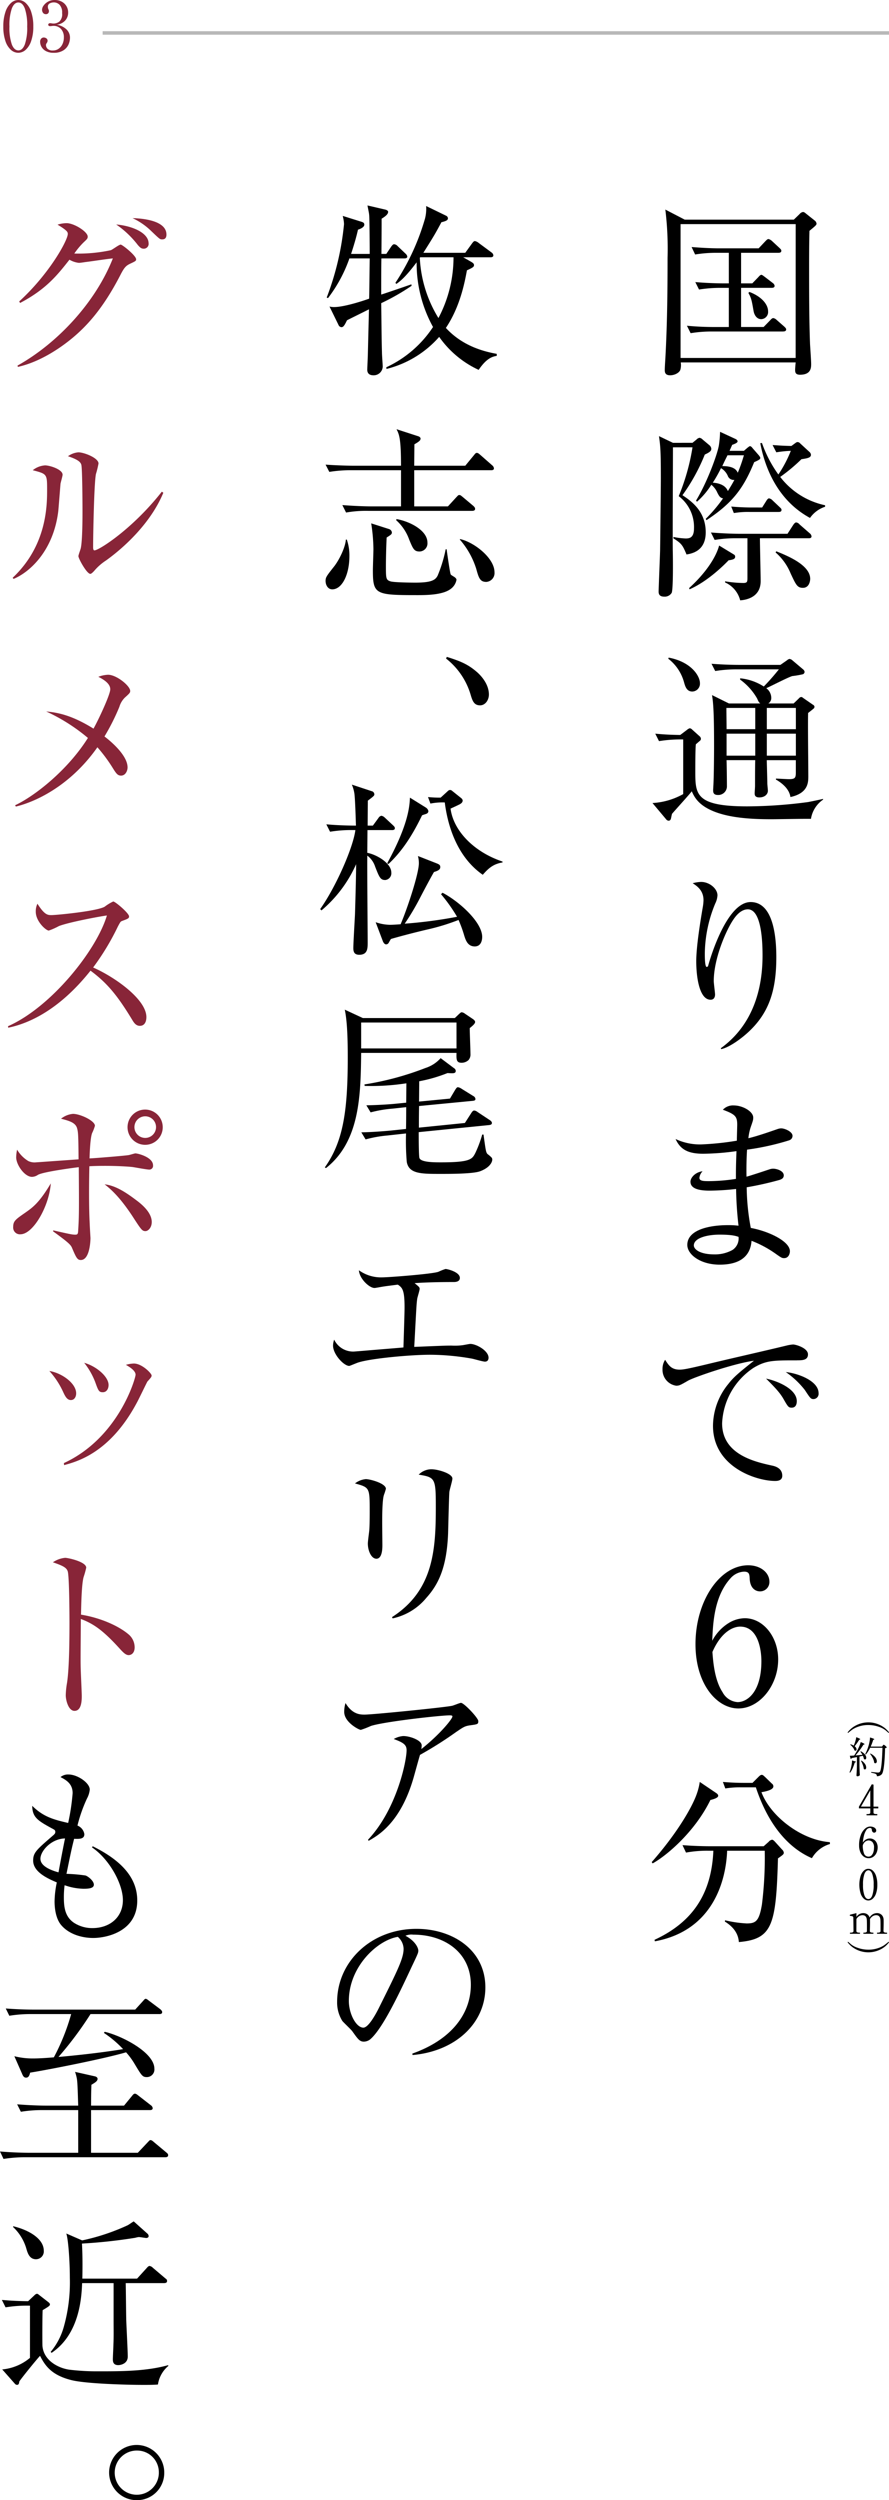 <svg xmlns="http://www.w3.org/2000/svg" xmlns:xlink="http://www.w3.org/1999/xlink" width="252.519" height="709.42" viewBox="0 0 252.519 709.42"><defs><clipPath id="a"><rect width="235.745" height="651.12" transform="translate(0 58.299)" fill="none"/></clipPath><clipPath id="b"><rect width="11.735" height="65.201" transform="translate(240.782 488.746)" fill="none"/></clipPath></defs><g transform="translate(0 0.001)"><g clip-path="url(#a)"><path d="M229.925,65.492c-.052,2.222-.1,4.338-.1,10.156,0,7.089,0,14.918.264,21.954.052.9.318,4.814.318,5.607,0,1.111,0,3.121-3.175,3.121-1.323,0-1.376-.74-1.376-1.428,0-.318.106-1.8.16-2.063H193.372a5.014,5.014,0,0,1-.1,2.011c-.266.952-1.694,1.64-2.911,1.64-1.323,0-1.534-.742-1.534-1.428,0-.9.106-2.328.16-3.228.529-9.521.634-19.1.634-28.67a91.424,91.424,0,0,0-.634-13.7l5.5,2.857h31l1.639-1.588a1.571,1.571,0,0,1,.952-.581c.318,0,.582.212.952.528l2.327,1.852a1.3,1.3,0,0,1,.582.951c0,.371-.476.742-2.011,2.011m-3.914-1.9h-32.7v37.975h32.688Zm-3.545,30.47H202.417a36.554,36.554,0,0,0-6.242.476l-1.057-2.117c2.7.266,5.4.371,8.146.371h3.756V81.679H204.8a38.041,38.041,0,0,0-6.242.477L197.5,80.039c4.179.37,7.936.37,8.147.37h1.375V71.735h-3.332a36.758,36.758,0,0,0-6.242.476l-1-2.117c2.7.212,5.395.371,8.093.371h10.95l1.9-2.011c.266-.266.582-.634.9-.634a2.416,2.416,0,0,1,.952.528l2.169,2.011c.212.212.528.475.528.793,0,.528-.528.582-.794.582H210.507v8.675h3.174l1.694-1.745c.317-.371.634-.688.9-.688.211,0,.581.317.951.582L219.5,80.3a1.2,1.2,0,0,1,.528.793c0,.53-.528.582-.793.582h-8.729v11.11h6.4l1.851-1.9c.37-.424.634-.634.9-.634a1.906,1.906,0,0,1,.951.528l2.169,1.9c.212.212.528.475.528.793,0,.53-.528.582-.846.582m-6.241-3.491c-1.217,0-1.957-1.111-2.169-2.327-.528-3.015-.634-3.65-1.482-5.132l.318-.264c3.7,1.428,5.29,3.7,5.29,5.5a2.027,2.027,0,0,1-1.822,2.213c-.045,0-.09.007-.135.009"/><path d="M196.705,125.647l1.164-.952a1.535,1.535,0,0,1,.846-.476,1.77,1.77,0,0,1,.9.528l1.957,1.64a1.5,1.5,0,0,1,.476.954c0,.634-.476,1-1.852,1.639a53.946,53.946,0,0,1-6.348,11.534c2.909,1.9,6.613,4.815,6.613,10.528,0,5.4-4.02,6.03-5.448,6.295-1.111-2.591-1.323-3.068-3.756-4.6l.052-.37a21.138,21.138,0,0,0,3.438.423c1.006,0,2.381-.106,2.381-2.857a10.982,10.982,0,0,0-4.338-9.15,61.152,61.152,0,0,0,3.915-13.86h-5.554c0,4.654-.106,25.127-.054,29.306.054,1.745.16,11.109-.318,12.007a2.287,2.287,0,0,1-2.115,1.06c-1.164,0-1.587-.53-1.587-1.428,0-.794.37-9.787.423-11.638.106-7.987.212-18.726.212-20.366,0-8.465-.158-9.31-.528-12.113l3.968,1.9Zm-.952,41.209c4.285-3.862,7.511-8.358,8.516-12.061l4.179,2.539a.675.675,0,0,1,.371.634c0,.582-.477.846-1.852,1.006-1.323,1.375-5.924,5.977-11.109,8.252Zm1.957-24.81c3.333-5.5,6.19-13.542,6.507-15.817a30.579,30.579,0,0,0,.318-3.7l4.232,1.957c.264.106.74.369.74.74,0,.317-.37.582-1.534,1-.106.264-.634,1.428-.74,1.693h4.074l1.111-.952c.106-.052.424-.37.634-.37.266,0,.634.424.688.53l1.8,2.063c.158.212.423.528.423.74,0,.423-.475.634-1.745,1.217-3.015,7.4-6.136,11.585-13.542,16.452l-.212-.371a43.8,43.8,0,0,0,4.92-5.819c-.846-.106-1.164-.74-1.587-1.534a5.96,5.96,0,0,0-1.746-2.327,21.83,21.83,0,0,1-4.072,4.814Zm8.253,22.9a32.991,32.991,0,0,0,5.183.476c1.112,0,1.164-.37,1.164-1.481V152.732h-3.121a35.06,35.06,0,0,0-6.189.476l-1.058-2.115c3.862.317,7.195.369,8.1.369h13.648l1.639-2.538c.266-.371.529-.688.846-.688a1.56,1.56,0,0,1,.952.582l2.857,2.485a1.39,1.39,0,0,1,.53.846c0,.528-.424.582-.794.582H215.853c0,1.9.213,10.422.213,12.167,0,4.6-4.127,5.342-5.819,5.448a7.6,7.6,0,0,0-4.285-5.078Zm2.645-28.776a1.781,1.781,0,0,1-1.8-.952,4.786,4.786,0,0,0-2.011-2.381,39.812,39.812,0,0,1-2.327,4.126c.793.052,3.438.264,4.284,2.381.636-1.058,1.111-1.8,1.852-3.174m-1.958-6.983c-.475.951-.952,1.9-1.481,3.068,1.693,0,3.756.264,4.391,1.9a43.249,43.249,0,0,0,1.745-4.971ZM216.488,144l1.164-1.852c.158-.264.476-.74.793-.74a1.8,1.8,0,0,1,1.006.582l2.009,1.9c.318.318.528.475.528.793,0,.53-.475.582-.793.582h-8.356a23.832,23.832,0,0,0-4.391.318l-.74-1.852c2.909.266,5.342.266,5.766.266Zm2.963-17.722c2.275.16,3.014.212,5.342.266l1.006-.74c.317-.212.475-.371.739-.371a1.008,1.008,0,0,1,.74.371l2.645,2.433a1.185,1.185,0,0,1,.424.793c0,.848-.952,1.006-2.7,1.27a49.2,49.2,0,0,1-6.03,5.026,21.791,21.791,0,0,0,12.748,8.04v.424a8.408,8.408,0,0,0-4.284,3.174c-10.052-5.454-13.116-15.819-14.122-21.215l.476-.052a35.063,35.063,0,0,0,4.657,8.94,34.415,34.415,0,0,0,3.542-6.719,35.259,35.259,0,0,0-4.126.424Zm1.057,30.154c3.281,1.323,9.628,3.914,9.628,7.829,0,.318-.158,2.538-2.063,2.538-1.587,0-1.957-.793-3.491-4.072a15.89,15.89,0,0,0-4.284-5.978Z"/><path d="M230.351,232.353c-1.8-.052-9.574.106-11.162.106-4.074,0-9.786-.158-14.44-1.534-6.242-1.851-7.511-4.76-8.253-6.4-.793,1.057-4.814,5.448-5.607,6.4-.16.53-.264,1.323-.37,1.534a.653.653,0,0,1-.582.423.987.987,0,0,1-.74-.423l-3.863-4.6a20.134,20.134,0,0,0,8.729-2.539v-15.5a38.619,38.619,0,0,0-6.877.476l-1.058-2.117c2.328.212,3.914.317,7.089.37l1.957-1.481a2.231,2.231,0,0,1,.742-.424,1.113,1.113,0,0,1,.687.37l2.117,1.9a1,1,0,0,1,.37.688.746.746,0,0,1-.318.634c-.264.212-.793.688-1.111.951-.16,1.06-.16,6.454-.16,7.619,0,6.56,0,10,14.76,10a134.615,134.615,0,0,0,17.245-1.217c1.111-.212,2.909-.582,4.285-.9v.211a8.153,8.153,0,0,0-3.439,5.448m-33.7-36.124c-1.588,0-2.011-1.428-2.328-2.54a12.648,12.648,0,0,0-4.5-6.771l.106-.317c6.453,1.217,8.886,5.236,8.886,7.247a2.229,2.229,0,0,1-2.071,2.376c-.032,0-.065,0-.1.005m34.542,4.762c-.212.211-1.375,1.109-1.64,1.321-.106,2.539.054,15.023.054,17.879,0,1.8,0,4.868-5.079,5.978-.317-2.221-2.22-3.862-4.125-4.972v-.266c.528,0,3.12.16,3.7.16,1.745,0,1.957-.371,1.957-1.9v-3.492H217.8c0,.528.158,5.662.158,6.613,0,.212.16,1.851.16,2.063,0,.952-.846,1.9-2.434,1.9-1.323,0-1.323-.794-1.323-1.217,0-.266.106-1.693.106-2.011,0-1.057,0-6.189.054-7.353h-8.147c.054,1.058.106,6.136.106,7.3a2.464,2.464,0,0,1-2.332,2.589c-.069,0-.138,0-.207,0-1.375,0-1.375-.846-1.375-1.428,0-.158.052-.845.052-1,.16-2.381.211-9.31.211-11.373,0-9.364-.211-12.325-.581-14.548l4.814,2.381h8.887c-.424-.37-.476-.476-.9-1.428a17.036,17.036,0,0,0-4.813-5.342v-.371a15.035,15.035,0,0,1,6.717,2.328,62.828,62.828,0,0,0,4.284-4.868H209.4a36.965,36.965,0,0,0-6.242.476l-1.057-2.063c2.75.212,5.448.318,8.147.318h11.425l1.9-1.323a1.475,1.475,0,0,1,.688-.37,1.613,1.613,0,0,1,.846.424l3.068,2.591a1.071,1.071,0,0,1,.371.688.835.835,0,0,1-.425.634,26.538,26.538,0,0,1-3.068.528c-1.164.318-6.242,2.963-7.4,3.439a3.466,3.466,0,0,1,1.427,2.7,1.836,1.836,0,0,1-.845,1.64h7.193l1.482-1.428a1.08,1.08,0,0,1,.687-.424,1.259,1.259,0,0,1,.582.318l2.751,1.9a.756.756,0,0,1,.423.529.743.743,0,0,1-.158.477m-16.663-.106h-8.2c0,1.481.052,4.283.052,6.029h8.147Zm0,7.3h-8.147v6.242h8.147Zm11.531-7.3h-8.248v6.03h8.253Zm0,7.3h-8.248v6.242h8.253Z"/><path d="M212.362,293.039c-1.745,1.587-5.077,4.126-7.511,4.656l-.1-.264c9.15-6.613,11.849-16.822,11.849-26.291,0-3.491-.212-13.119-4.178-13.119-2.117,0-3.6,2.169-4.075,2.857-2.117,3.068-5.607,11.161-5.607,17.509,0,.581.37,3.279.37,3.808,0,.583-.212,1.481-1.27,1.481-3.12,0-4.072-6.189-4.072-10.95,0-4.02,1.109-11,1.85-15.287a12.809,12.809,0,0,0,.213-2.011c0-2.857-1.958-4.072-3.07-4.814a10.173,10.173,0,0,1,2.383-.369c2.432,0,4.654,1.957,4.654,3.808a6.105,6.105,0,0,1-.636,2.328,38.006,38.006,0,0,0-2.963,14.176c0,.793,0,3.808.531,3.808.317,0,.421-.264.476-.528,1.217-4.338,5.764-17.879,12.006-17.879,6.614,0,7.3,10.368,7.3,15.658,0,9.734-2.223,16.027-8.148,21.423"/><path d="M224.159,323.569a72.75,72.75,0,0,1-11.955,2.645c-.158,2.064-.212,5.5-.158,7.671,1.057-.264,5.66-1.8,6.613-2.115a3.211,3.211,0,0,1,.952-.16c.951,0,3.014.582,3.014,1.9,0,.793-.581,1.058-1.111,1.27a93.26,93.26,0,0,1-9.416,2.115,64.8,64.8,0,0,0,1.164,11.532c4.972.9,11.109,3.756,11.109,6.613,0,.688-.37,1.957-1.64,1.957-.634,0-.793-.106-2.591-1.375a31.066,31.066,0,0,0-6.665-3.545c-.371,4.973-4.073,6.771-9.047,6.771-5.448,0-9.2-2.857-9.2-5.607,0-4.284,6.242-5.607,11.48-5.607a24.38,24.38,0,0,1,3.068.157,101.134,101.134,0,0,1-.688-10.421,70.621,70.621,0,0,1-7.511.476c-2.962,0-5.45-.528-5.45-2.539,0-1.112,1.323-2.7,3.439-2.963a3.175,3.175,0,0,0-.9,1.851c0,.9,1.057.954,2.7.954a52,52,0,0,0,7.671-.636c0-2.644,0-3.6.158-7.881a71.134,71.134,0,0,1-9.47.74c-4.39,0-6.505-1.27-7.828-4.178a16.257,16.257,0,0,0,7.353,1.533,81.067,81.067,0,0,0,10.05-1.057c0-.742.106-4.127.106-4.5,0-2.381-.529-2.962-4.074-4.284a3.923,3.923,0,0,1,3.121-1.217c2.487,0,5.5,1.691,5.5,3.438,0,.636-.054.846-.742,2.8a15.16,15.16,0,0,0-.634,3.069c2.434-.582,5.5-1.64,8.253-2.593a3.387,3.387,0,0,1,1.057-.212c1.058,0,3.228.954,3.228,2.117a1.309,1.309,0,0,1-.954,1.269m-19.678,26.768c-3.914,0-7.4,1.057-7.4,3.068,0,1.057,1.64,2.539,5.819,2.539a10.181,10.181,0,0,0,5.184-1.27,3.9,3.9,0,0,0,1.693-3.7c-.74-.264-1.9-.634-5.29-.634"/><path d="M226.381,386c-6.771,0-8.781,0-12.325,2.117a19.9,19.9,0,0,0-8.941,15.763c0,8.835,9.31,10.9,14.072,11.956.794.158,3.015.634,3.015,2.908,0,1.376-1.323,1.482-2.009,1.482-5.45,0-17.669-4.02-17.669-15.658a18.937,18.937,0,0,1,4.338-11.849c1.481-1.9,2.75-3.015,7.3-6.613-5.608.74-16.928,4.656-18.727,5.66-2.275,1.323-2.539,1.428-3.385,1.428a4.546,4.546,0,0,1-3.862-4.656,4.7,4.7,0,0,1,.74-2.7c1.006,1.587,1.8,2.8,4.126,2.8,1.058,0,2.433-.264,7.776-1.534,6.3-1.534,16.452-3.808,22.748-5.342a10.977,10.977,0,0,1,1.691-.264c.794,0,4.233,1,4.233,2.8,0,1.693-1.64,1.693-3.121,1.693M224.9,399.429c-.9,0-1.06-.212-2.328-2.434-1.058-1.851-2.433-3.279-4.972-5.819,3.544.74,8.728,3.068,8.728,6.4,0,.9-.318,1.851-1.427,1.851m6.189-2.434c-.794,0-.952-.264-2.487-2.591a24.5,24.5,0,0,0-5.4-5.078c3.385.317,9.311,2.485,9.311,5.977a1.5,1.5,0,0,1-1.293,1.681q-.067.009-.135.012"/><path d="M206.969,460.546a8.93,8.93,0,0,1,4.6-1.376c5.235,0,9.47,5.291,9.47,11.691,0,7.353-5.239,13.913-11.322,13.913-6.03,0-12.166-6.823-12.166-18.251,0-12.218,6.876-22.376,14.969-22.376,3.544,0,6.03,2.115,6.03,4.656a2.645,2.645,0,0,1-2.536,2.749c-.055,0-.109,0-.164,0-1.057,0-2.8-.688-2.909-3.7-.054-1.164-.16-1.9-1.587-1.9a5.446,5.446,0,0,0-3.863,1.9c-4.708,5.183-4.972,12.96-5.184,17.721a13.135,13.135,0,0,1,4.656-5.026m-1.746,19.572a5.239,5.239,0,0,0,4.285,2.857c2.8,0,6.771-2.911,6.771-11.638,0-2.379-.582-9.786-6.03-9.786-2.011,0-5.395,1.482-7.882,7.2.211,2.909.634,7.987,2.856,11.373"/><path d="M201.783,510.756c-4.39,8.993-12.379,15.764-16.4,17.985l-.264-.37c7.407-8.411,11.585-15.818,12.8-19.362a17.454,17.454,0,0,0,.846-3.385l4.55,3.069c.264.158.688.475.688.846,0,.634-1.376,1-2.223,1.217m19.2,16.557c-.53,19.044-1.588,22.905-11.11,23.752-.212-3.333-2.8-5.078-3.968-5.819l.054-.37a33.025,33.025,0,0,0,6.136.9c2.539,0,3.545-.582,4.336-5.4a107.281,107.281,0,0,0,.794-15.234H206.544c-.318,8.3-3.862,22.641-20.526,25.71l-.106-.424c10.74-4.972,16.188-12.961,16.717-25.286H201.1a33.4,33.4,0,0,0-6.241.53l-1-2.117c3.279.264,6.5.318,8.093.318h14.97l1.428-1.27a1.558,1.558,0,0,1,.951-.582c.266,0,.53.264.742.476l2.115,2.327a1.4,1.4,0,0,1,.476.848c0,.475-.16.581-1.639,1.639m9.627-.052c-5.659-2.434-11.955-8.147-15.923-20.1h-4.232a24.658,24.658,0,0,0-4.442.318l-.688-1.852c2.38.212,4.708.264,5.765.264h2.645l1.694-1.691c.475-.477.687-.583.951-.583.318,0,.53.266.9.583l1.957,1.9a.934.934,0,0,1,.424.794c0,1.057-2.434,1.481-3.385,1.639,2.539,6.824,11.319,13.6,19.414,14.177l.052.529a8.7,8.7,0,0,0-5.132,4.021"/><path d="M105.017,72.052c0-1.851-.054-10.58-.16-11.055,0-.424-.423-2.328-.475-2.7l5.022,1.165c.317.052.845.318.845.634,0,.74-.9,1.375-1.851,1.957v1.059c0,.476,0,2.7-.052,8.94h1.375l1.428-2.115c.318-.424.529-.634.794-.634a1.439,1.439,0,0,1,1,.528l2.221,2.117a1.49,1.49,0,0,1,.528.845c0,.371-.317.53-.791.53h-6.56c-.054,1.269-.054,6.771-.054,7.935v2.326c1.375-.423,7.353-2.485,8.571-2.908l.052.423a62.526,62.526,0,0,1-8.623,4.92c.106,8.834.106,10.316.212,14.177,0,.581.212,3.279.212,3.808a2.556,2.556,0,0,1-2.621,2.488h-.024c-.846,0-1.746-.318-1.746-1.587,0-.266.16-3.862.16-4.073l.324-13.069c-1.006.528-5.344,2.645-6.242,3.122-.74,1.533-1.058,1.957-1.588,1.957a1.024,1.024,0,0,1-.846-.688l-2.539-5.184a4.8,4.8,0,0,0,1.323.158c2.963,0,8.622-1.9,9.944-2.38.054-2.434.054-3.333.16-11.426H99.252a40.507,40.507,0,0,1-6.084,11.268l-.37-.158a79.122,79.122,0,0,0,4.92-20.842,10.543,10.543,0,0,0-.37-2.328l5.236,1.638c.528.16.9.318.9.846,0,.688-1,1.164-1.8,1.428-.369,1.64-.9,3.65-1.957,6.877ZM131.572,73l2.222,1.269c.528.318.845.53.845.954,0,.475-.263.687-2.009,1.481-.688,3.756-2.011,10.421-5.978,16.345,4.814,5.238,10.95,6.72,14.442,7.354v.581c-.952.16-2.75.424-5.132,3.968a28.059,28.059,0,0,1-11.213-9.362,29.341,29.341,0,0,1-14.971,9.1l-.052-.476A31.94,31.94,0,0,0,123,92.788a37.394,37.394,0,0,1-4.656-18.356c-3.227,4.285-4.709,5.4-5.766,6.136l-.266-.318A65.876,65.876,0,0,0,120.728,62a11.388,11.388,0,0,0,.318-3.542l5.66,2.75a.85.85,0,0,1,.528.74c0,.53-.528.794-1.851,1.112-1.957,3.65-2.275,4.126-5.131,8.675h11.9l1.957-2.7c.318-.423.529-.634.794-.634a2.391,2.391,0,0,1,1.057.528l3.651,2.7a1.189,1.189,0,0,1,.529.793c0,.423-.317.582-.793.582Zm-12.219,0-.106.16a35.742,35.742,0,0,0,5.29,17.085A36.839,36.839,0,0,0,128.822,73Z"/><path d="M139.508,133.424H117.66v10.262h9.575l2.381-2.593c.424-.423.528-.634.846-.634s.476.16,1,.582l2.963,2.487c.423.37.529.634.529.845,0,.477-.423.583-.793.583h-29.62a32.642,32.642,0,0,0-6.242.476l-1.057-2.117c3.385.266,6.665.37,8.146.37h8.518V133.424H99.781a37.714,37.714,0,0,0-6.242.476l-1.058-2.063c3.65.264,7.407.317,8.147.317h13.278c0-7.829-.531-8.886-1.271-10.367l6.19,2.009c.212.054.634.317.634.634,0,.53-.371.848-1.746,1.64,0,.106-.052,5.554-.052,6.083h14.494l2.485-3.015c.371-.475.53-.634.794-.634.318,0,.582.212,1.007.582l3.384,2.967a1.256,1.256,0,0,1,.476.845c0,.477-.476.53-.793.53m-45.123,33.8c-1.271,0-1.906-1.27-1.906-2.382,0-1,.211-1.321,2.434-4.126,1.481-1.9,3.172-5.4,3.332-7.616h.264a13.636,13.636,0,0,1,.74,4.654c0,5.342-2.115,9.47-4.865,9.47m33.695-.16c-2.169,1.693-6.5,1.8-9.416,1.8-12.007,0-12.748-.16-12.748-7.089,0-.952.158-5.132.158-5.977a50.431,50.431,0,0,0-.634-7.3l5.13,1.64a1.148,1.148,0,0,1,.74.9c0,.53-.157.636-1.481,1.481-.16,3.069-.212,6.983-.212,7.829,0,3.756,0,4.179,1.271,4.6.9.319,5.871.37,7.087.37,4.6,0,5.714-.739,6.347-2.009a38.961,38.961,0,0,0,2.276-7.459h.263c.107.793.954,6.771,1.164,7.141.106.212,1.058.688,1.269.9s.371.37.371.634a4.109,4.109,0,0,1-1.588,2.539m-8.94-10.579c-1.532,0-1.851-.848-2.909-3.385a13.358,13.358,0,0,0-3.7-5.5l.106-.318c3.915.688,8.781,3.279,8.781,6.665a2.306,2.306,0,0,1-2.06,2.528c-.071.007-.143.011-.215.012m18.938,8.622c-1.744,0-2.117-1.217-2.8-3.7a23.12,23.12,0,0,0-4.656-8.3l.054-.16c4.02.9,9.786,5.4,9.786,9.416a2.507,2.507,0,0,1-2.25,2.741c-.044.005-.087.008-.131.01"/><path d="M136.334,200.139c-1.745,0-2.169-1.375-2.7-3.174a20.33,20.33,0,0,0-6.93-10.1l.212-.475c3.7,1.163,5.871,2.009,8.41,4.178.9.742,3.545,3.281,3.545,6.507,0,1.482-.952,3.069-2.539,3.069"/><path d="M111.313,235.534h-6.93l-.052,6.454c2.75.529,6.823,2.962,6.823,5.607a1.923,1.923,0,0,1-1.715,2.112l-.03,0c-1.375,0-1.693-.845-2.857-3.808a6.341,6.341,0,0,0-2.221-3.12c-.054,3.914.106,21.211.106,24.7,0,1.588,0,3.439-2.381,3.439-1.164,0-1.693-.53-1.693-1.851,0-1.588.423-8.413.475-9.787.16-5.29.318-11.532.318-14.072a36.429,36.429,0,0,1-9.84,13.12l-.369-.371c4.5-6.347,9.362-17.457,10-22.429h-.954a37.181,37.181,0,0,0-6.242.476L92.692,233.9c3.438.317,7.036.369,8.411.369-.106-3.808-.266-7.722-.423-8.992a10.267,10.267,0,0,0-.74-2.645l5.6,1.852a.959.959,0,0,1,.794.9c0,.37-.158.529-1.851,1.8,0,.793-.052,4.762-.052,7.087h1.481L107.5,232.1a1.287,1.287,0,0,1,.846-.634,1.939,1.939,0,0,1,.952.529l2.327,2.169c.318.318.53.477.53.848,0,.475-.477.529-.846.529m23.54,33.009c-2.011,0-2.593-1.8-3.015-3.175a34.973,34.973,0,0,0-1.587-4.336,61.277,61.277,0,0,1-9.047,2.751c-3.12.739-6.877,1.691-10.156,2.645-.211.317-.581,1-.688,1.163a.822.822,0,0,1-.687.37c-.423,0-.74-.476-.9-.846l-2.063-5.448a13.038,13.038,0,0,0,4.073.74c.845,0,2.326-.106,3.014-.158,1.957-4.55,5.185-14.389,5.185-17.3a7.766,7.766,0,0,0-.266-2.063l5.4,2.115c.528.212.952.424.952,1.006,0,.846-.846,1.111-1.8,1.428-.952,1.639-2.7,4.919-4.021,7.459a69.642,69.642,0,0,1-4.284,7.193,132.545,132.545,0,0,0,14.866-1.957,45.233,45.233,0,0,0-4.551-6.4l.424-.423c4.6,2.38,11.267,8.3,11.267,12.536,0,.53-.106,2.7-2.115,2.7M121.2,230.879c-.211.106-1,.318-1.321.476-3.333,6.93-6.4,10.844-9.523,13.807l-.369-.212c6.03-11,6.347-16.187,6.453-18.62l4.5,2.8a1.611,1.611,0,0,1,.74,1,.794.794,0,0,1-.477.74m15.924,17.351c-7.671-5.342-10.05-14.652-10.791-20.525a17.348,17.348,0,0,0-4.074.318l-.688-1.852a30.486,30.486,0,0,0,3.6.16l1.852-1.694c.317-.317.528-.475.846-.475a1.042,1.042,0,0,1,.636.318l2.38,1.9c.423.318.529.582.529.794,0,.634-.687,1-1.163,1.217-.634.317-1.8.846-2.275,1.057.793,6.19,6.507,12.273,14.758,15.024v.266c-2.856.423-4.284,2.009-5.607,3.49"/><path d="M133.425,291.721c0,1.164.212,6.3.212,7.353a2.363,2.363,0,0,1-.582,1.746,2.905,2.905,0,0,1-1.957.74c-1.481,0-1.481-.952-1.428-2.8H102.59c-.16,11.8-.266,25.022-10,32.691l-.318-.211c5.13-7.248,6.507-15.658,6.507-31.1,0-3.863-.052-9.946-.846-13.649l5.131,2.381H129.19l1.164-1.111c.317-.266.528-.53.794-.53a1.9,1.9,0,0,1,.951.424l2.275,1.534c.37.263.582.528.582.793,0,.424-.528.952-1.534,1.745m-3.756-1.587H102.585v7.354H129.67ZM136.49,332.3c-1.9.794-8.623.794-11.268.794-5.607,0-9.046,0-9.68-3.385a71.668,71.668,0,0,1-.212-8.093l-5.289.581a34.487,34.487,0,0,0-6.19,1.111l-1.217-2.011c3.544-.052,7.459-.423,8.093-.475l4.6-.476c.054-2.063.054-5.977.054-6.189l-3.915.423a34.525,34.525,0,0,0-6.189,1.058l-1.217-2.011c3.49-.052,7.087-.318,8.093-.424l3.227-.317.052-5.5a65.172,65.172,0,0,1-11.849.742l-.054-.424a82.96,82.96,0,0,0,17.3-4.656,9.773,9.773,0,0,0,4.336-2.8l3.811,2.857a.923.923,0,0,1,.475.74c0,.794-.687.74-2.327.634a42.6,42.6,0,0,1-8.041,2.328l-.052,5.765,8.781-.845,1.481-2.487c.318-.476.476-.742.794-.742a2.4,2.4,0,0,1,1,.424l3.333,2.064a1.1,1.1,0,0,1,.634.845c0,.424-.37.477-.74.53l-15.277,1.472c-.052,2.7-.052,4.02-.052,6.136l13.066-1.323,1.8-2.8c.264-.423.529-.74.846-.74a1.9,1.9,0,0,1,.952.424l3.438,2.275c.318.211.636.476.636.846,0,.424-.37.529-.742.581l-20.048,2.011c0,1.006,0,6.824.212,7.354.424,1.217,4.178,1.217,6.083,1.217,8.411,0,8.887-.9,9.787-2.645a33.066,33.066,0,0,0,1.957-5.238h.369c.636,4.55.688,5.078,1.166,5.554a8.919,8.919,0,0,1,1.111.952.881.881,0,0,1,.212.582c0,.688-.636,2.223-3.333,3.279"/><path d="M137.763,386.367c-.582,0-3.121-.74-3.651-.846a69.547,69.547,0,0,0-11.9-1.111c-5.5,0-16.611,1-20.366,2.169-.423.106-2.434,1-2.645,1-1.534,0-4.6-3.279-4.6-5.765a5.267,5.267,0,0,1,.317-1.694,5.964,5.964,0,0,0,5.5,3.385c.37,0,5.819-.476,6.559-.529,1.218-.106,6.56-.529,7.618-.634.264-8.359.318-10.1.318-11.479,0-4.973-.688-5.5-1.906-6.348-3.279.424-3.438.424-4.972.687-.264.054-1.481.266-1.64.266-1.533,0-4.336-2.7-4.442-5.026a10.714,10.714,0,0,0,6.613,2.009c1.851,0,14.282-.951,15.975-1.585a15.913,15.913,0,0,1,2.009-.794c.531,0,4.074.846,4.074,2.539,0,1.111-1.269,1.163-1.691,1.163-4.339,0-8.411.106-11.162.318,1.27,1.058,1.428,1.164,1.428,1.639,0,.424-.636,2.382-.688,2.8-.211,1.534-.211,1.957-.845,13.648,7.934-.317,8.78-.369,10.579-.369a17.136,17.136,0,0,0,3.121-.106c.424-.054,1.957-.371,2.221-.371,1.745,0,5.184,1.958,5.184,3.915,0,.582-.264,1.111-1,1.111"/><path d="M109.038,424.253c-.476,1.481-.476,6.189-.476,7.987,0,.952.054,5.29.054,6.189,0,.794,0,3.862-1.7,3.862-1.426,0-2.431-2.223-2.431-4.336,0-.53.318-2.911.369-3.385.106-.848.16-2.7.16-5.662,0-6.823,0-6.823-4.179-7.987A5.888,5.888,0,0,1,103.9,419.7c1.27,0,5.714,1.217,5.714,2.75a17.722,17.722,0,0,1-.582,1.8m18.621-1.006c-.106.688-.318,9.893-.371,11.8-.369,9.734-2.75,14.546-6.189,18.357a17.012,17.012,0,0,1-9.574,5.819l-.158-.37c11.794-7.565,12.43-19.15,12.43-31.264,0-8.093-.157-8.411-4.865-9.152a5.084,5.084,0,0,1,3.6-1.533c1.9,0,5.978,1.217,5.978,2.645,0,.581-.793,3.174-.846,3.7"/><path d="M133.319,489.592c-1.375.212-1.851.582-3.808,1.9a106.9,106.9,0,0,1-10.21,6.454c-.317,1-1.587,5.659-1.851,6.559-3.7,12.748-10.1,16.345-12.749,17.827l-.158-.318c8.146-8.622,10.95-22.323,10.95-25.391,0-1.534-.9-2.169-3.651-3.175a6.353,6.353,0,0,1,2.7-.846c1.958,0,5.238,1.217,5.238,2.645a6.586,6.586,0,0,1-.106,1.058c5.29-4.179,8.835-8.57,8.835-9.258,0-.158-.054-.318-.74-.318-2.751,0-18.727,1.8-22.43,3.016a24.545,24.545,0,0,1-2.856,1.109c-.53,0-4.708-2.169-4.708-5.077a8.248,8.248,0,0,1,.369-2.54c1.957,3.281,4.233,3.281,5.448,3.281,2.328,0,22.377-2.011,24.758-2.487.424-.054,2.221-.846,2.593-.846.846,0,4.92,4.284,4.92,5.184s-.212.9-2.54,1.217"/><path d="M117.184,583.127l-.054-.424c11.322-4.021,16.612-11.48,16.612-19.52,0-8.941-7.2-14.23-16.4-14.23a4.16,4.16,0,0,0-2.169.318c2.857,1.533,3.651,3.491,3.651,4.231,0,.583-.16.954-1.8,4.391-3.385,7.247-8.356,17.881-11.955,20.842a3.058,3.058,0,0,1-1.691.582c-1.218,0-1.694-.688-3.281-2.909-.37-.53-2.485-2.487-2.856-2.963a9.815,9.815,0,0,1-1.482-5.4c0-11.373,9.628-20.735,22.536-20.735,10.261,0,19.572,5.977,19.572,16.609,0,10.262-8.571,18.144-20.684,19.2M113,549.58c-5.819.952-13.912,8.465-13.912,18.2,0,3.6,2.063,7.565,4.126,7.565,1.428,0,3.491-3.756,4.39-5.556,5.291-10.631,7.036-14.07,7.036-16.821a4.621,4.621,0,0,0-1.64-3.385"/><path d="M4.972,103.737C16.346,97.389,27.137,85.8,32.057,73.32c-2.117.211-5.714.793-7.935,1.058-.264.052-1.428.212-1.693.212a6.762,6.762,0,0,1-2.7-.9c-3.383,4.288-6.558,8.358-14.017,12.274l-.264-.423c8.675-7.936,13.806-17.4,13.806-19.151,0-.528-.1-.952-2.908-2.644a8.609,8.609,0,0,1,2.591-.424c2.117,0,5.978,2.433,5.978,3.809,0,.581-.212.74-1.218,1.691a21.636,21.636,0,0,0-2.591,3.122,43.9,43.9,0,0,0,10.371-.952c.476-.158,2.327-1.587,2.8-1.587s4.391,3.121,4.391,4.179c0,.424-.16.528-1.64,1.217-1.217.582-1.693,1.006-2.857,3.281-4.708,9.1-9.152,14.124-13.6,17.826-2.168,1.8-8.358,6.613-15.5,8.2Zm37.241-34.7a1.37,1.37,0,0,1-1.2,1.524,1.521,1.521,0,0,1-.179.01c-.636,0-1.006-.264-1.694-1.058a27.1,27.1,0,0,0-6.135-5.819c4.813.423,9.2,2.485,9.2,5.342m5.078-2.485c0,1.375-.9,1.375-1.269,1.375-.582,0-.688-.106-2.963-2.275a19.242,19.242,0,0,0-5.4-3.756c4.073.106,9.628,1.058,9.628,4.656" fill="#882538"/><path d="M17.191,137.232c-.1,1.215-.528,6.665-.634,7.776-1.375,11.374-8.2,17.4-12.7,19.256l-.264-.317c9.786-9.205,9.786-20.632,9.786-25.073,0-4.391-.052-4.391-4.073-5.45a6.177,6.177,0,0,1,3.491-1.375c1.382,0,4.982,1.162,4.982,2.644,0,.423-.53,2.169-.583,2.539m12.85,21.847a15.174,15.174,0,0,0-3.333,2.962c-.264.266-.74.794-1.057.794-1.006,0-3.385-4.338-3.385-5.025,0-.371.634-1.958.687-2.328.476-2.222.476-9.1.476-10.526,0-1.958-.052-11.744-.317-13.013-.212-.952-1.27-1.64-3.809-2.487a5.793,5.793,0,0,1,2.963-1.111c1.587,0,5.713,1.587,5.713,3.174a27.673,27.673,0,0,1-.74,3.015c-.53,2.7-.794,17.509-.794,20.736,0,.212,0,.9.37.9,1.27,0,10.844-6.084,19.15-16.663l.424.317c-3.6,8.675-11.215,15.6-16.346,19.256" fill="#882538"/><path d="M35.495,197.916a6.111,6.111,0,0,0-1.587,2.645,61.332,61.332,0,0,1-4.232,8.411c1.323,1,6.559,5.184,6.559,8.781,0,.951-.581,2.327-1.851,2.327-.952,0-1.375-.582-2.328-2.115a43.953,43.953,0,0,0-4.39-5.926C19.89,223.1,9.892,227.591,4.5,228.86l-.212-.369c5.448-2.539,14.866-9.84,20.684-19.1a52.034,52.034,0,0,0-11.85-7.511c3.7.318,7.619,1.269,13.437,4.866,1.323-2.327,4.762-9.628,4.762-11.161,0-1.746-2.17-2.909-3.385-3.544a8.7,8.7,0,0,1,2.75-.582c2.433,0,6.3,3.174,6.3,4.6,0,.528-.264.74-1.481,1.851" fill="#882538"/><path d="M39.728,291.086c-1.111,0-1.693-.9-2.169-1.693-4.232-6.983-7.141-10.475-11.849-13.966C16.293,287.273,7.3,290.606,2.329,291.612l-.054-.424c12.273-5.4,25.18-21.584,28.089-31.422-2.011.264-10.791,1.9-13.648,3.014a18.847,18.847,0,0,1-2.857,1.271c-.793,0-3.7-2.593-3.7-5.344a4.876,4.876,0,0,1,.476-2.276c2.009,3.175,2.909,3.228,3.966,3.228,1.482,0,12.961-1.112,15.13-2.381a13.027,13.027,0,0,1,2.433-1.481c.582,0,4.5,3.333,4.5,4.232,0,.582-.371.687-2.064,1.323-.37.16-.423.266-1.111,1.533a70.291,70.291,0,0,1-7.035,11.64c6.347,2.8,15.128,9.1,15.128,14.072,0,1.427-.582,2.485-1.851,2.485" fill="#882538"/><path d="M5.814,350.233A1.907,1.907,0,0,1,3.746,348.5a1.864,1.864,0,0,1,0-.388c0-1.639.688-2.115,3.439-4.02,2.115-1.481,3.966-2.8,7.246-8.305-.47,6.507-5.022,14.442-8.622,14.442m36.61-18.355c-.793,0-4.336-.688-4.866-.74-.9-.106-4.126-.318-7.67-.318-2.169,0-3.545.052-4.5.106-.106,4.866-.158,11.585.106,16.451,0,.423.212,3.862.212,3.915,0,.634-.158,6.242-2.751,6.242-1,0-1.323-.688-2.539-3.545-.37-.846-1.269-1.639-5.342-4.6l.052-.266c4.709,1.06,5.344,1.218,6.3,1.218.687,0,.74-.318.793-1.324.212-3.542.264-5.025.158-17.826-.951.106-9.944,1.269-11.585,2.169a3.161,3.161,0,0,1-1.693.582c-2.115,0-4.5-3.439-4.5-5.554a10.993,10.993,0,0,1,.264-2.169,9.274,9.274,0,0,0,3.174,3.226,4.147,4.147,0,0,0,2.222.371c.106,0,10.474-.742,12.061-.848-.054-7.035-.106-7.828-.476-8.992-.528-1.481-2.275-1.958-4.5-2.539a6.381,6.381,0,0,1,3.385-1.376c2.063,0,6.241,1.957,6.241,3.385a12.7,12.7,0,0,1-.793,2.064c-.53,1.321-.688,5.554-.74,7.193,1.481-.052,10.474-.793,11.161-.952.318-.052,1.64-.475,1.852-.475.793,0,5.026,1.111,5.026,3.385a1.06,1.06,0,0,1-1.052,1.217m-1.11,17.455c-.952,0-1.217-.423-3.757-4.338-3.756-5.659-6.241-7.67-7.829-8.938,2.751.317,5.4,1.8,8.835,4.39,1.217.9,4.548,3.385,4.548,6.3,0,1.639-1.057,2.591-1.8,2.591m-.054-24.492a5,5,0,1,1,4.973-5.027v.055a4.979,4.979,0,0,1-4.973,4.972m0-8.093a3.068,3.068,0,1,0,3.069,3.069,3.067,3.067,0,0,0-3.069-3.069" fill="#882538"/><path d="M20.154,397.27c-1.164,0-1.693-1.164-2.328-2.539a23.071,23.071,0,0,0-3.808-5.714c3.439.529,7.617,3.439,7.617,6.348,0,1-.528,1.9-1.481,1.9m21.741-5.29c-.158.211-2.433,4.972-2.962,5.925C31.317,412.243,21.9,414.726,18.2,415.732l-.054-.582c15.606-7.2,20.366-24.122,20.366-25.074,0-1.27-2.115-2.433-2.751-2.8a8.853,8.853,0,0,1,2.279-.375c2.275,0,5.026,2.8,5.026,3.385,0,.371-.106.531-1.164,1.694m-12.7,3.068c-1.111,0-1.269-.423-2.169-2.909a20.549,20.549,0,0,0-3.121-5.448c3.544,1,6.93,3.968,6.93,6.295,0,1.112-.582,2.063-1.64,2.063" fill="#882538"/><path d="M36.555,469.642c-.794,0-1.481-.688-2.327-1.587-4.868-5.4-7.617-7.3-11.268-8.675,0,2.063-.1,11.267-.052,13.172,0,1.376.318,7.459.318,8.676,0,1.111,0,4.233-2.063,4.233-1.746,0-2.487-3.069-2.487-4.445a23.417,23.417,0,0,1,.37-3.544c.634-4.179.688-12.537.688-17.034,0-2.274-.054-12.8-.477-14.494-.317-1.163-1.481-1.693-4.231-2.644a7.368,7.368,0,0,1,3.49-1.27c.794,0,5.978,1.111,5.978,2.8a24.459,24.459,0,0,1-.74,2.645c-.582,2.011-.688,8.093-.74,10.686,5.4.846,10.738,3.174,13.648,5.713a4.832,4.832,0,0,1,1.587,3.544c0,1.746-1.058,2.222-1.693,2.222" fill="#882538"/><path d="M26.5,549.9c-3.333,0-7.035-1.111-9.2-3.756-1.533-1.906-1.8-4.92-1.8-6.614a27.892,27.892,0,0,1,.636-5.395c-2.487-1.058-6.719-2.909-6.719-6.189,0-2.275.952-3.069,5.66-7.142.582-.475.634-.74.634-1,0-.37-.158-.582-.582-.793-4.39-2.381-5.925-3.279-5.977-6.614,3.227,3.228,6.347,3.969,10.21,4.868a61.212,61.212,0,0,0,1.269-8.464c0-2.645-1.8-3.7-3.439-4.55a3.287,3.287,0,0,1,2.276-.74c2.538,0,6.029,2.381,6.029,4.284a6.712,6.712,0,0,1-.793,2.54,41.852,41.852,0,0,0-2.7,7.67,3.161,3.161,0,0,1,1.958,2.434c0,1.428-1.428,1.375-2.909,1.322-.688,2.75-.794,3.226-2.17,9.944a44.212,44.212,0,0,1,5.45.476c.9.37,2.327,1.587,2.327,2.591s-1.323,1.164-2.909,1.164a16.869,16.869,0,0,1-5.4-1.006,26.09,26.09,0,0,0-.211,3.545c0,3.121.528,5.554,2.909,7.141a9.519,9.519,0,0,0,5.184,1.481c5.078,0,8.674-3.174,8.674-7.934,0-4.6-3.808-11.585-8.78-14.971l.211-.317c8,3.966,12.647,8.832,12.647,15.392,0,8.887-8.834,10.632-12.483,10.632M11.483,527.419c0,2.275,3.439,3.385,5.132,3.863.37-1.958.951-5.185,1.851-9.628-3.968.106-6.983,3.6-6.983,5.765"/><path d="M46.975,612.12H7.247A37.661,37.661,0,0,0,1,612.6L0,610.48c3.6.318,7.353.372,8.093.372H22.217V598.74h-10.1a36.757,36.757,0,0,0-6.189.476L4.87,597.1c3.281.266,6.56.371,8.147.371h9.2c-.1-2.54-.158-6.242-.37-7.565a12.049,12.049,0,0,0-.528-2.011l5.66,1.27c.476.106.74.423.74.687,0,.636-.634,1.058-1.746,1.693-.052,1.164-.1,2.487-.1,5.926H35.23l2.222-2.7c.37-.476.582-.687.846-.687.317,0,.528.157,1,.528l3.545,2.751a1.2,1.2,0,0,1,.528.793c0,.53-.423.582-.794.582H25.868v12.115H39.146l2.8-2.963c.37-.37.528-.636.794-.636.317,0,.581.213,1,.582l3.491,2.911c.318.264.53.423.53.793,0,.476-.424.582-.794.582m-1.746-40.626H25.709a99.689,99.689,0,0,1-9.1,12.167c3.068-.266,11.321-1.058,18.356-2.223a30.489,30.489,0,0,0-5.448-4.6l.212-.317c4.548,1,14.124,5.765,14.124,10.473a2.162,2.162,0,0,1-1.93,2.371c-.062.006-.125.01-.187.011-1.269,0-1.481-.371-3.544-3.809a20.2,20.2,0,0,0-2.381-3.227c-6.3,1.851-22.481,5.026-27.243,5.765-.212.794-.423,1.428-1.164,1.428-.528,0-.793-.369-1-.793l-2.327-5.29a21.134,21.134,0,0,0,5.4.634c1.693,0,3.966-.158,5.819-.317a60.554,60.554,0,0,0,4.919-12.273H8.887a36.962,36.962,0,0,0-6.242.476l-1.006-2.063c4.233.318,7.3.318,8.1.318H38.4l2.168-2.382c.424-.475.583-.687.794-.687.264,0,.528.212,1,.582l3.175,2.381c.37.318.528.581.528.793,0,.582-.528.582-.846.582"/><path d="M44.859,676.61c-1.375.106-2.751.106-4.126.106-4.55,0-16.134-.317-20.313-1.323-5.608-1.375-7.513-3.914-9.046-6.928-1.27,1.374-5.026,6.029-5.872,7.246-.106.688-.212,1-.688,1a.922.922,0,0,1-.582-.317l-3.6-4.069a14.3,14.3,0,0,0,7.88-3.278V654.235a37.4,37.4,0,0,0-6.93.476L.53,652.6c1.217.106,3.385.317,7.459.369l1.8-1.691a1.356,1.356,0,0,1,.688-.424c.212,0,.424.158.74.424l2.591,2.009c.16.16.371.317.371.582,0,.37-.212.529-2.064,1.64-.1,1.323-.1,9.732-.052,10.21.37,3.966,4.232,6.136,7.511,6.665a65.29,65.29,0,0,0,8.305.476c6.666,0,13.6,0,19.891-1.746l.051.212a8.556,8.556,0,0,0-2.962,5.289M10.215,641.063c-1.8,0-2.327-1.694-2.645-2.7a13.6,13.6,0,0,0-3.862-6.454l.052-.211c4.444,1.058,8.675,3.545,8.675,6.93a2.215,2.215,0,0,1-1.988,2.422,2.272,2.272,0,0,1-.233.011m36.447,6.771H35.707c.054,1.693.106,9.152.16,10.685.052,1.588.423,8.623.423,10.158,0,2.063-2.063,2.433-2.7,2.433-1.534,0-1.534-1.164-1.534-1.693,0-.634.158-3.491.158-4.073.106-2.223.054-4.39.054-6.665V647.834h-8.94c-.16,3.7-.582,14.389-8.675,19.784l-.264-.264a19.122,19.122,0,0,0,3.756-7.2,46.348,46.348,0,0,0,1.693-13.806c0-4.6-.424-10.844-1.006-12.591l4.5,1.958a60.638,60.638,0,0,0,12.907-4.285c.423-.211,1.269-.846,1.745-1.111l3.968,3.544a.981.981,0,0,1,.266.636c0,.317-.266.529-.689.529-.211,0-1.745-.266-2.115-.266a6.835,6.835,0,0,0-1,.212,147.159,147.159,0,0,1-15.13,1.64c.106,2.221.212,4.762.106,9.946H38.934l2.7-2.963c.264-.318.583-.636.846-.636a1.737,1.737,0,0,1,.952.53l3.493,2.963c.317.264.528.318.528.793s-.423.582-.794.582"/><path d="M39.04,709.419a7.832,7.832,0,1,1,7.614-8.044c0,.071,0,.142,0,.214a7.711,7.711,0,0,1-7.593,7.829H39.04m0-14.072a6.271,6.271,0,1,0,6.08,6.456c0-.072,0-.143,0-.215a6.163,6.163,0,0,0-6.083-6.241"/></g><path d="M29.155,9.35H252.519" fill="none" stroke="#707070" stroke-width="1" opacity="0.495" style="isolation:isolate"/><path d="M5.18,14.98a3.139,3.139,0,0,1-2.09-.84,5.8,5.8,0,0,1-1.56-2.52,12.447,12.447,0,0,1-.59-4.1,12.435,12.435,0,0,1,.6-4.12A5.946,5.946,0,0,1,3.11.85,3.136,3.136,0,0,1,5.22,0,3.113,3.113,0,0,1,7.31.85,5.867,5.867,0,0,1,8.87,3.4a12.645,12.645,0,0,1,.59,4.12,12.267,12.267,0,0,1-.6,4.1,5.875,5.875,0,0,1-1.57,2.52A3.16,3.16,0,0,1,5.18,14.98Zm.04-.68q1.16,0,1.83-1.69a14.607,14.607,0,0,0,.67-5.09,14.767,14.767,0,0,0-.67-5.11Q6.38.7,5.22.7,4.04.7,3.36,2.41a14.58,14.58,0,0,0-.68,5.11,14.4,14.4,0,0,0,.68,5.09Q4.039,14.3,5.22,14.3ZM16.14,7.02a5.166,5.166,0,0,1,2.7,1.28,3.211,3.211,0,0,1,1.04,2.44,4.806,4.806,0,0,1-.41,1.87,3.827,3.827,0,0,1-1.45,1.67,4.909,4.909,0,0,1-2.78.7,4.442,4.442,0,0,1-2.23-.5,3.067,3.067,0,0,1-1.24-1.21,2.95,2.95,0,0,1-.37-1.37,1.294,1.294,0,0,1,.31-.95.977.977,0,0,1,.71-.31,1.246,1.246,0,0,1,.76.25.829.829,0,0,1,.34.71,1.219,1.219,0,0,1-.22.58,1.989,1.989,0,0,0-.17.28.705.705,0,0,0-.07.32,1.535,1.535,0,0,0,.44,1.06,2.063,2.063,0,0,0,1.56.48,2.729,2.729,0,0,0,1.58-.48,3.266,3.266,0,0,0,1.1-1.32,4.413,4.413,0,0,0,.4-1.92,3.417,3.417,0,0,0-.8-2.36,2.812,2.812,0,0,0-2.22-.9,3.109,3.109,0,0,0-.42.04,3.5,3.5,0,0,1-.48.04.61.61,0,0,1-.37-.11A.362.362,0,0,1,13.7,7a.368.368,0,0,1,.15-.3.569.569,0,0,1,.37-.12,2.118,2.118,0,0,1,.52.06,4.413,4.413,0,0,0,.5.04,2.743,2.743,0,0,0,1.62-.56,2.847,2.847,0,0,0,.78-2.4,3.2,3.2,0,0,0-.71-2.35A2.3,2.3,0,0,0,15.28.68a2.537,2.537,0,0,0-1.13.27,1.019,1.019,0,0,0-.55,1.01,1.686,1.686,0,0,0,.16.68,1.009,1.009,0,0,1,.14.52.862.862,0,0,1-.23.62.762.762,0,0,1-.57.24,1,1,0,0,1-.89-.39,1.5,1.5,0,0,1-.27-.87,2.143,2.143,0,0,1,.45-1.19A3.714,3.714,0,0,1,13.66.46,3.772,3.772,0,0,1,15.54,0a4.059,4.059,0,0,1,2.03.49,3.419,3.419,0,0,1,1.33,1.3,3.484,3.484,0,0,1,.46,1.75,3.359,3.359,0,0,1-.81,2.25A3.93,3.93,0,0,1,16.14,7.02Z" fill="#882538"/><g clip-path="url(#b)"><path d="M240.8,491.662a.123.123,0,0,1-.018-.059.212.212,0,0,1,.06-.132,7.435,7.435,0,0,1,.979-1.02,7.608,7.608,0,0,1,9.661,0,7.413,7.413,0,0,1,.976,1.02.211.211,0,0,1,.061.132.1.1,0,0,1-.024.065.072.072,0,0,1-.06.031.35.35,0,0,1-.156-.084q-.048-.037-.672-.594a6.165,6.165,0,0,0-2.016-1.05,8.735,8.735,0,0,0-2.94-.493,8.172,8.172,0,0,0-2.731.42,7.51,7.51,0,0,0-1.716.8q-.534.378-1.181.918a.348.348,0,0,1-.157.084.067.067,0,0,1-.066-.037"/><path d="M242.682,499.738c.288.049.432.107.432.18,0,.041-.044.084-.131.132l-.205.1a11.834,11.834,0,0,1-.576,1.59,6.309,6.309,0,0,1-.732,1.266l-.168-.108c.08-.193.181-.473.3-.84a10.387,10.387,0,0,0,.3-1.314,6.69,6.69,0,0,0,.115-1.231Zm2.292-1.8q-.336-.586-.575-.924l.131-.084a3.653,3.653,0,0,1,1.16.916,1.516,1.516,0,0,1,.373.9.577.577,0,0,1-.1.353.308.308,0,0,1-.258.139.449.449,0,0,1-.311-.133,3.9,3.9,0,0,0-.3-.912l-.96.217v2.473q.024,1.488.1,2.818a.8.8,0,0,1-.277.223.9.9,0,0,1-.431.1.238.238,0,0,1-.175-.078.225.225,0,0,1-.077-.162c.031-.471.059-.93.084-1.373s.039-1.026.047-1.746v-2.1q-.66.144-1.476.287a.362.362,0,0,1-.3.24l-.24-.9q.36,0,1.236-.059.444-.662.936-1.572a10.772,10.772,0,0,0,.552-1.158,8.376,8.376,0,0,0,.373-1.1c.727.3,1.091.508,1.091.612,0,.031-.04.06-.12.084l-.216.072q-.408.682-1.014,1.512a18.015,18.015,0,0,1-1.237,1.522Zm-2.46-2.65a9.472,9.472,0,0,0,.438-1.19,7.914,7.914,0,0,0,.27-1.176c.761.29,1.14.485,1.14.588,0,.024-.036.053-.108.084l-.2.073a15.087,15.087,0,0,1-1.292,1.823,1.789,1.789,0,0,1,.408.455.866.866,0,0,1,.132.434.437.437,0,0,1-.09.287.289.289,0,0,1-.233.107.519.519,0,0,1-.265-.1,2.729,2.729,0,0,0-.474-.851,5.066,5.066,0,0,0-.738-.776l.108-.109a3.889,3.889,0,0,1,.888.385Zm2.208,4.283a3.585,3.585,0,0,1,1.009,1,1.812,1.812,0,0,1,.311.93.759.759,0,0,1-.1.419.313.313,0,0,1-.271.157.459.459,0,0,1-.324-.157,4.129,4.129,0,0,0-.27-1.132,9.439,9.439,0,0,0-.522-1.172Zm6.008-4.237c.016-.024.043-.063.084-.114a.692.692,0,0,1,.108-.115.158.158,0,0,1,.1-.035.74.74,0,0,1,.289.162,3.433,3.433,0,0,1,.394.348c.121.125.182.215.182.269a.752.752,0,0,1-.481.194q-.17,6.441-.923,7.378a1.779,1.779,0,0,1-1.417.577.68.68,0,0,0-.24-.6,1.338,1.338,0,0,0-.486-.2c-.236-.059-.529-.125-.882-.2l.012-.215c1.024.119,1.663.179,1.921.179a.821.821,0,0,0,.287-.037.728.728,0,0,0,.217-.142q.573-.577.767-6.854h-3.5a8.811,8.811,0,0,1-1.224,1.92l-.18-.119a12.663,12.663,0,0,0,.88-2.144,10.573,10.573,0,0,0,.337-1.333,8.063,8.063,0,0,0,.155-1.248c.448.137.763.243.942.319s.27.138.27.185-.035.065-.108.1l-.2.084a17.424,17.424,0,0,1-.712,1.9h3.215Zm-3.48,2.232a3.915,3.915,0,0,1,1.381,1.08,1.9,1.9,0,0,1,.431,1.092.723.723,0,0,1-.115.426.349.349,0,0,1-.293.162.488.488,0,0,1-.336-.145,3.669,3.669,0,0,0-.4-1.3,6.122,6.122,0,0,0-.8-1.242Z"/><path d="M249.476,513.13H248.12v1.188a.332.332,0,0,0,.228.347,1.747,1.747,0,0,0,.6.084h.156c.072,0,.108.057.108.168s-.036.18-.108.18h-2.88c-.064,0-.1-.059-.1-.18s.032-.168.1-.168h.158a1.747,1.747,0,0,0,.6-.084.334.334,0,0,0,.228-.347V513.13h-3.228v-.5l3.66-6.349.48.109v6.24h1.354Zm-2.268-5.113-2.652,4.609h2.652Z"/><path d="M248.269,522.015a2.275,2.275,0,0,1,.769.93,2.929,2.929,0,0,1,.264,1.236,3.717,3.717,0,0,1-.32,1.537,2.758,2.758,0,0,1-.9,1.128,2.214,2.214,0,0,1-1.338.42,2.326,2.326,0,0,1-1.4-.455,2.973,2.973,0,0,1-.972-1.279,4.779,4.779,0,0,1-.35-1.886,7.987,7.987,0,0,1,.48-2.933,4.445,4.445,0,0,1,1.206-1.825,2.243,2.243,0,0,1,1.422-.607,2.567,2.567,0,0,1,.954.162,1.433,1.433,0,0,1,.606.426.9.9,0,0,1,.2.553.57.57,0,0,1-.174.425.554.554,0,0,1-.414.174.577.577,0,0,1-.443-.22.968.968,0,0,1-.216-.582.683.683,0,0,0-.144-.409.515.515,0,0,0-.4-.132,1.25,1.25,0,0,0-1.055.654,5.013,5.013,0,0,0-.66,1.607,12.136,12.136,0,0,0-.3,1.914,2.481,2.481,0,0,1,.888-.886,2.164,2.164,0,0,1,1.092-.3,2.028,2.028,0,0,1,1.2.353m-.732,4.466a2.169,2.169,0,0,0,.534-.889,3.872,3.872,0,0,0,.192-1.259,2.221,2.221,0,0,0-.486-1.692,1.575,1.575,0,0,0-1.05-.42,1.6,1.6,0,0,0-.966.354,2.011,2.011,0,0,0-.69,1.1,6.5,6.5,0,0,0,.354,2.233,1.3,1.3,0,0,0,1.326.9,1.113,1.113,0,0,0,.786-.324"/><path d="M245.382,538.762a3.482,3.482,0,0,1-.935-1.516,8.709,8.709,0,0,1,.006-4.931,3.571,3.571,0,0,1,.944-1.53,1.808,1.808,0,0,1,2.519,0,3.524,3.524,0,0,1,.935,1.53,7.562,7.562,0,0,1,.353,2.472,7.327,7.327,0,0,1-.359,2.459,3.524,3.524,0,0,1-.941,1.512,1.827,1.827,0,0,1-2.52,0m2.375-.912a8.726,8.726,0,0,0,.4-3.053,8.846,8.846,0,0,0-.4-3.066q-.4-1.026-1.1-1.027t-1.113,1.025a8.755,8.755,0,0,0-.408,3.066,8.644,8.644,0,0,0,.408,3.055q.408,1.014,1.115,1.014t1.1-1.014"/><path d="M251.882,548.391c.064,0,.1.057.1.168s-.033.156-.1.156h-2.688c-.056,0-.083-.051-.083-.156a.332.332,0,0,1,.017-.125.068.068,0,0,1,.066-.043h.156a1.334,1.334,0,0,0,.558-.1.4.4,0,0,0,.21-.408v-1.627c0-.568-.007-1.021-.024-1.357q-.048-1.462-1.235-1.463a1.834,1.834,0,0,0-.96.281,2.3,2.3,0,0,0-.792.846.443.443,0,0,1,.011.109q.012.191.012.744,0,1-.048,2.471a.4.4,0,0,0,.216.4,1.327,1.327,0,0,0,.564.1h.156c.056,0,.085.057.085.168s-.029.156-.085.156H245.33c-.063,0-.1-.051-.1-.156s.032-.168.1-.168h.152a1.335,1.335,0,0,0,.558-.1.4.4,0,0,0,.21-.408v-1.564q0-.912-.023-1.416-.045-1.462-1.233-1.463a1.843,1.843,0,0,0-.948.269,2.252,2.252,0,0,0-.779.823l-.013,3.359a.4.4,0,0,0,.217.4,1.308,1.308,0,0,0,.563.1h.157c.063,0,.1.057.1.168s-.032.156-.1.156H241.5c-.056,0-.084-.051-.084-.156a.312.312,0,0,1,.019-.125.066.066,0,0,1,.065-.043h.156a1.334,1.334,0,0,0,.565-.1.4.4,0,0,0,.216-.4l-.048-3.66A.476.476,0,0,0,242,543.7c-.107-.024-.277-.053-.51-.084-.072-.008-.108-.073-.108-.192a.1.1,0,0,1,.061-.109q.18-.07,1.824-.467v1.08a2.282,2.282,0,0,1,1.9-1.08,1.942,1.942,0,0,1,1.206.348,1.792,1.792,0,0,1,.642.9,2.411,2.411,0,0,1,2.017-1.248,1.86,1.86,0,0,1,1.427.527,1.983,1.983,0,0,1,.529,1.3c.007.127.01.375.011.744q0,1-.048,2.471a.4.4,0,0,0,.216.4,1.312,1.312,0,0,0,.564.1Z"/><path d="M252.5,551.031a.136.136,0,0,1,.018.059.211.211,0,0,1-.061.132,7.354,7.354,0,0,1-.975,1.021,7.246,7.246,0,0,1-1.919,1.152,7.613,7.613,0,0,1-7.743-1.152,7.426,7.426,0,0,1-.978-1.02.215.215,0,0,1-.06-.133.1.1,0,0,1,.024-.065.072.072,0,0,1,.06-.031.344.344,0,0,1,.156.084q.048.038.672.594a6.165,6.165,0,0,0,2.016,1.05,8.732,8.732,0,0,0,2.94.493,8.172,8.172,0,0,0,2.731-.42,7.483,7.483,0,0,0,1.715-.8c.355-.252.75-.557,1.181-.918a.348.348,0,0,1,.157-.084.067.067,0,0,1,.066.037"/></g></g></svg>